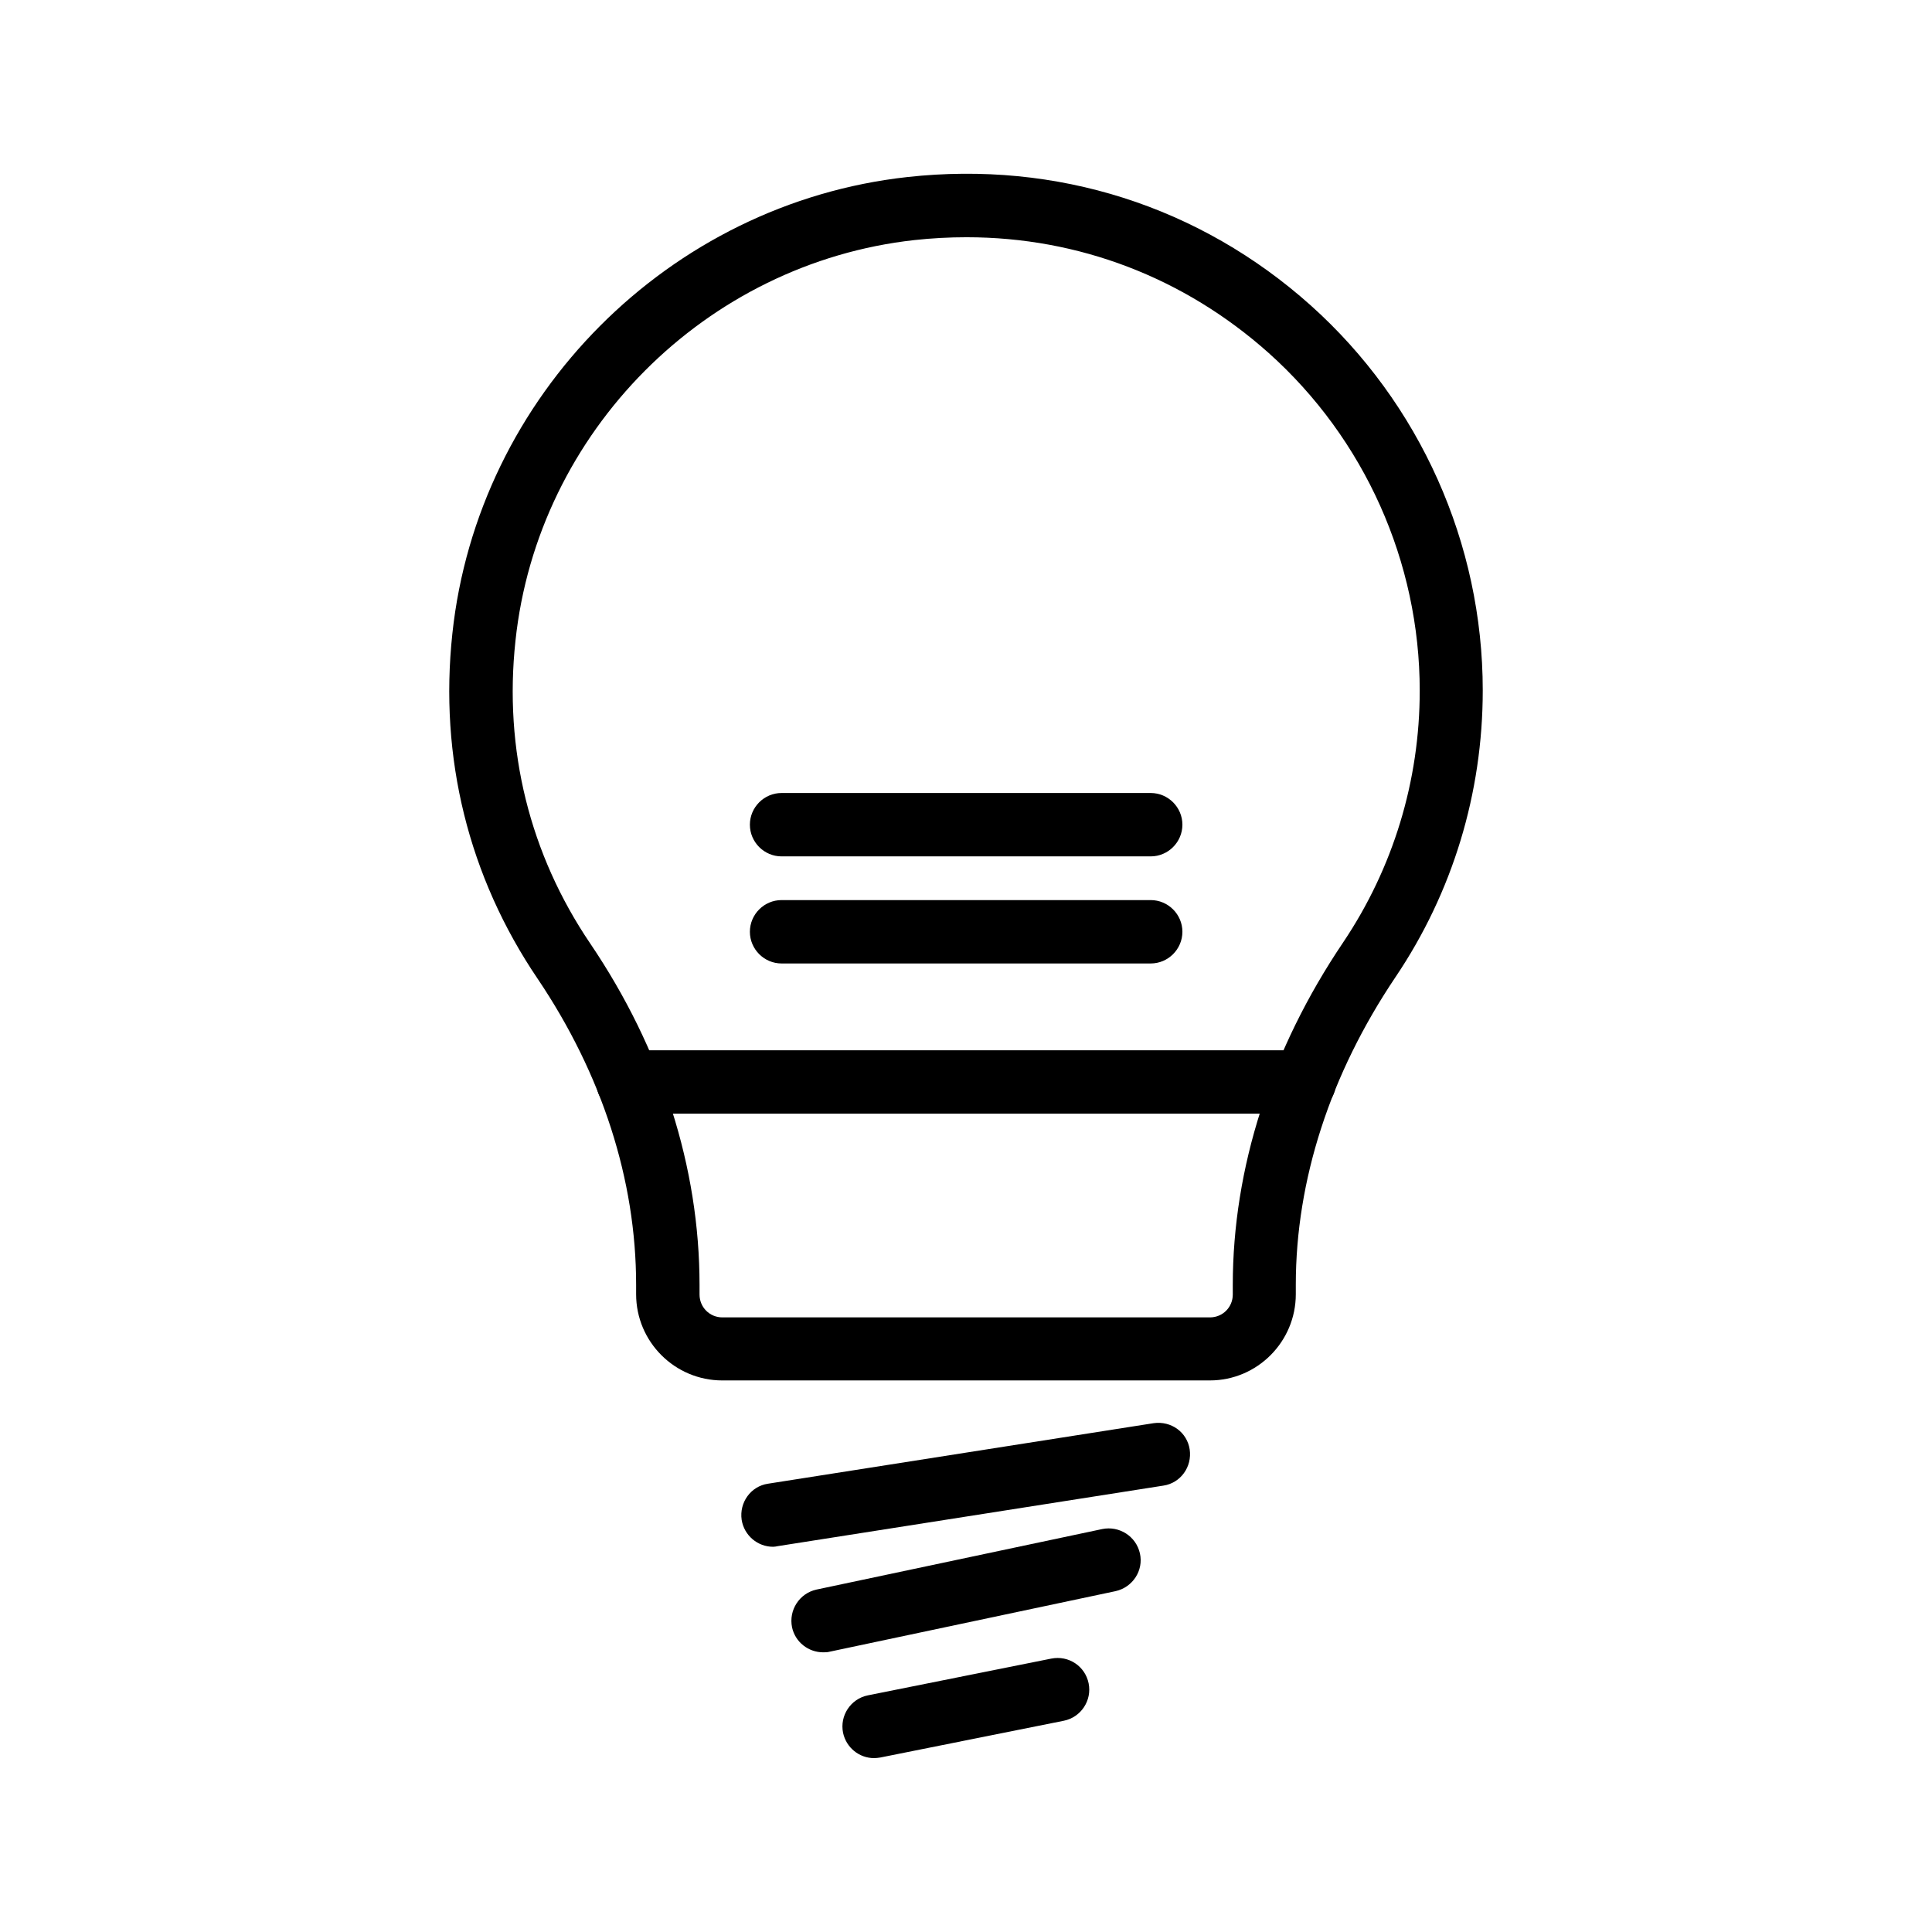 <?xml version="1.0" encoding="UTF-8"?>
<!-- Uploaded to: ICON Repo, www.iconrepo.com, Generator: ICON Repo Mixer Tools -->
<svg fill="#000000" width="800px" height="800px" version="1.1" viewBox="144 144 512 512" xmlns="http://www.w3.org/2000/svg">
 <g>
  <path d="m464.65 509.83h-129.23c-12.594 0-22.84-10.242-22.84-22.84v-2.519c0-27.793-9.07-55.84-26.113-81.113-18.305-27.039-26.113-58.609-22.586-91.441 6.715-63.059 57.434-114.03 120.58-121 39.551-4.367 77.504 7.727 106.89 34.008 28.969 25.945 45.594 63.145 45.594 102.02 0 27.207-7.977 53.57-23.176 76.074-17.215 25.609-26.367 53.738-26.367 81.449v2.519c0.004 12.598-10.242 22.84-22.754 22.84zm-64.484-302.96c-4.617 0-9.238 0.25-13.855 0.754-55.336 6.129-99.84 50.801-105.71 106.22-3.106 28.801 3.777 56.512 19.816 80.191 18.977 28.047 28.969 59.367 28.969 90.52v2.519c0 3.359 2.688 6.047 6.047 6.047h129.22c3.359 0 6.047-2.688 6.047-6.047v-2.519c0-30.984 10.078-62.387 29.223-90.77 13.266-19.734 20.32-42.824 20.32-66.754 0-34.09-14.609-66.754-40.055-89.512-22.418-19.984-50.379-30.648-80.02-30.648z"/>
  <path d="m489.68 439.13h-179.27c-4.617 0-8.398-3.777-8.398-8.398 0-4.617 3.777-8.398 8.398-8.398h179.27c4.617 0 8.398 3.777 8.398 8.398-0.004 4.617-3.785 8.398-8.402 8.398z"/>
  <path d="m348.86 553.91c-4.031 0-7.641-2.938-8.312-7.137-0.672-4.617 2.434-8.902 6.969-9.574l102.19-16.039c4.703-0.672 8.902 2.434 9.574 6.969 0.672 4.617-2.434 8.902-6.969 9.574l-102.19 16.039c-0.34 0.082-0.844 0.168-1.262 0.168z"/>
  <path d="m362.13 581.88c-3.863 0-7.391-2.688-8.23-6.633-0.922-4.535 1.93-8.984 6.465-9.992l75.738-16.039c4.535-0.922 8.984 1.93 9.992 6.465 1.008 4.535-1.93 8.984-6.465 9.992l-75.738 16.039c-0.586 0.168-1.176 0.168-1.762 0.168z"/>
  <path d="m375.65 609.92c-3.945 0-7.391-2.769-8.23-6.719-0.922-4.535 2.016-8.984 6.551-9.91l48.617-9.742c4.617-0.922 8.984 2.016 9.91 6.551 0.922 4.535-2.016 8.984-6.551 9.91l-48.617 9.742c-0.59 0.086-1.094 0.168-1.68 0.168z"/>
  <path d="m448.95 399.33h-97.824c-4.617 0-8.398-3.777-8.398-8.398 0-4.617 3.777-8.398 8.398-8.398h97.824c4.617 0 8.398 3.777 8.398 8.398-0.004 4.617-3.781 8.398-8.398 8.398z"/>
  <path d="m448.95 370.95h-97.824c-4.617 0-8.398-3.777-8.398-8.398 0-4.617 3.777-8.398 8.398-8.398h97.824c4.617 0 8.398 3.777 8.398 8.398-0.004 4.621-3.781 8.398-8.398 8.398z"/>
 </g>
</svg>